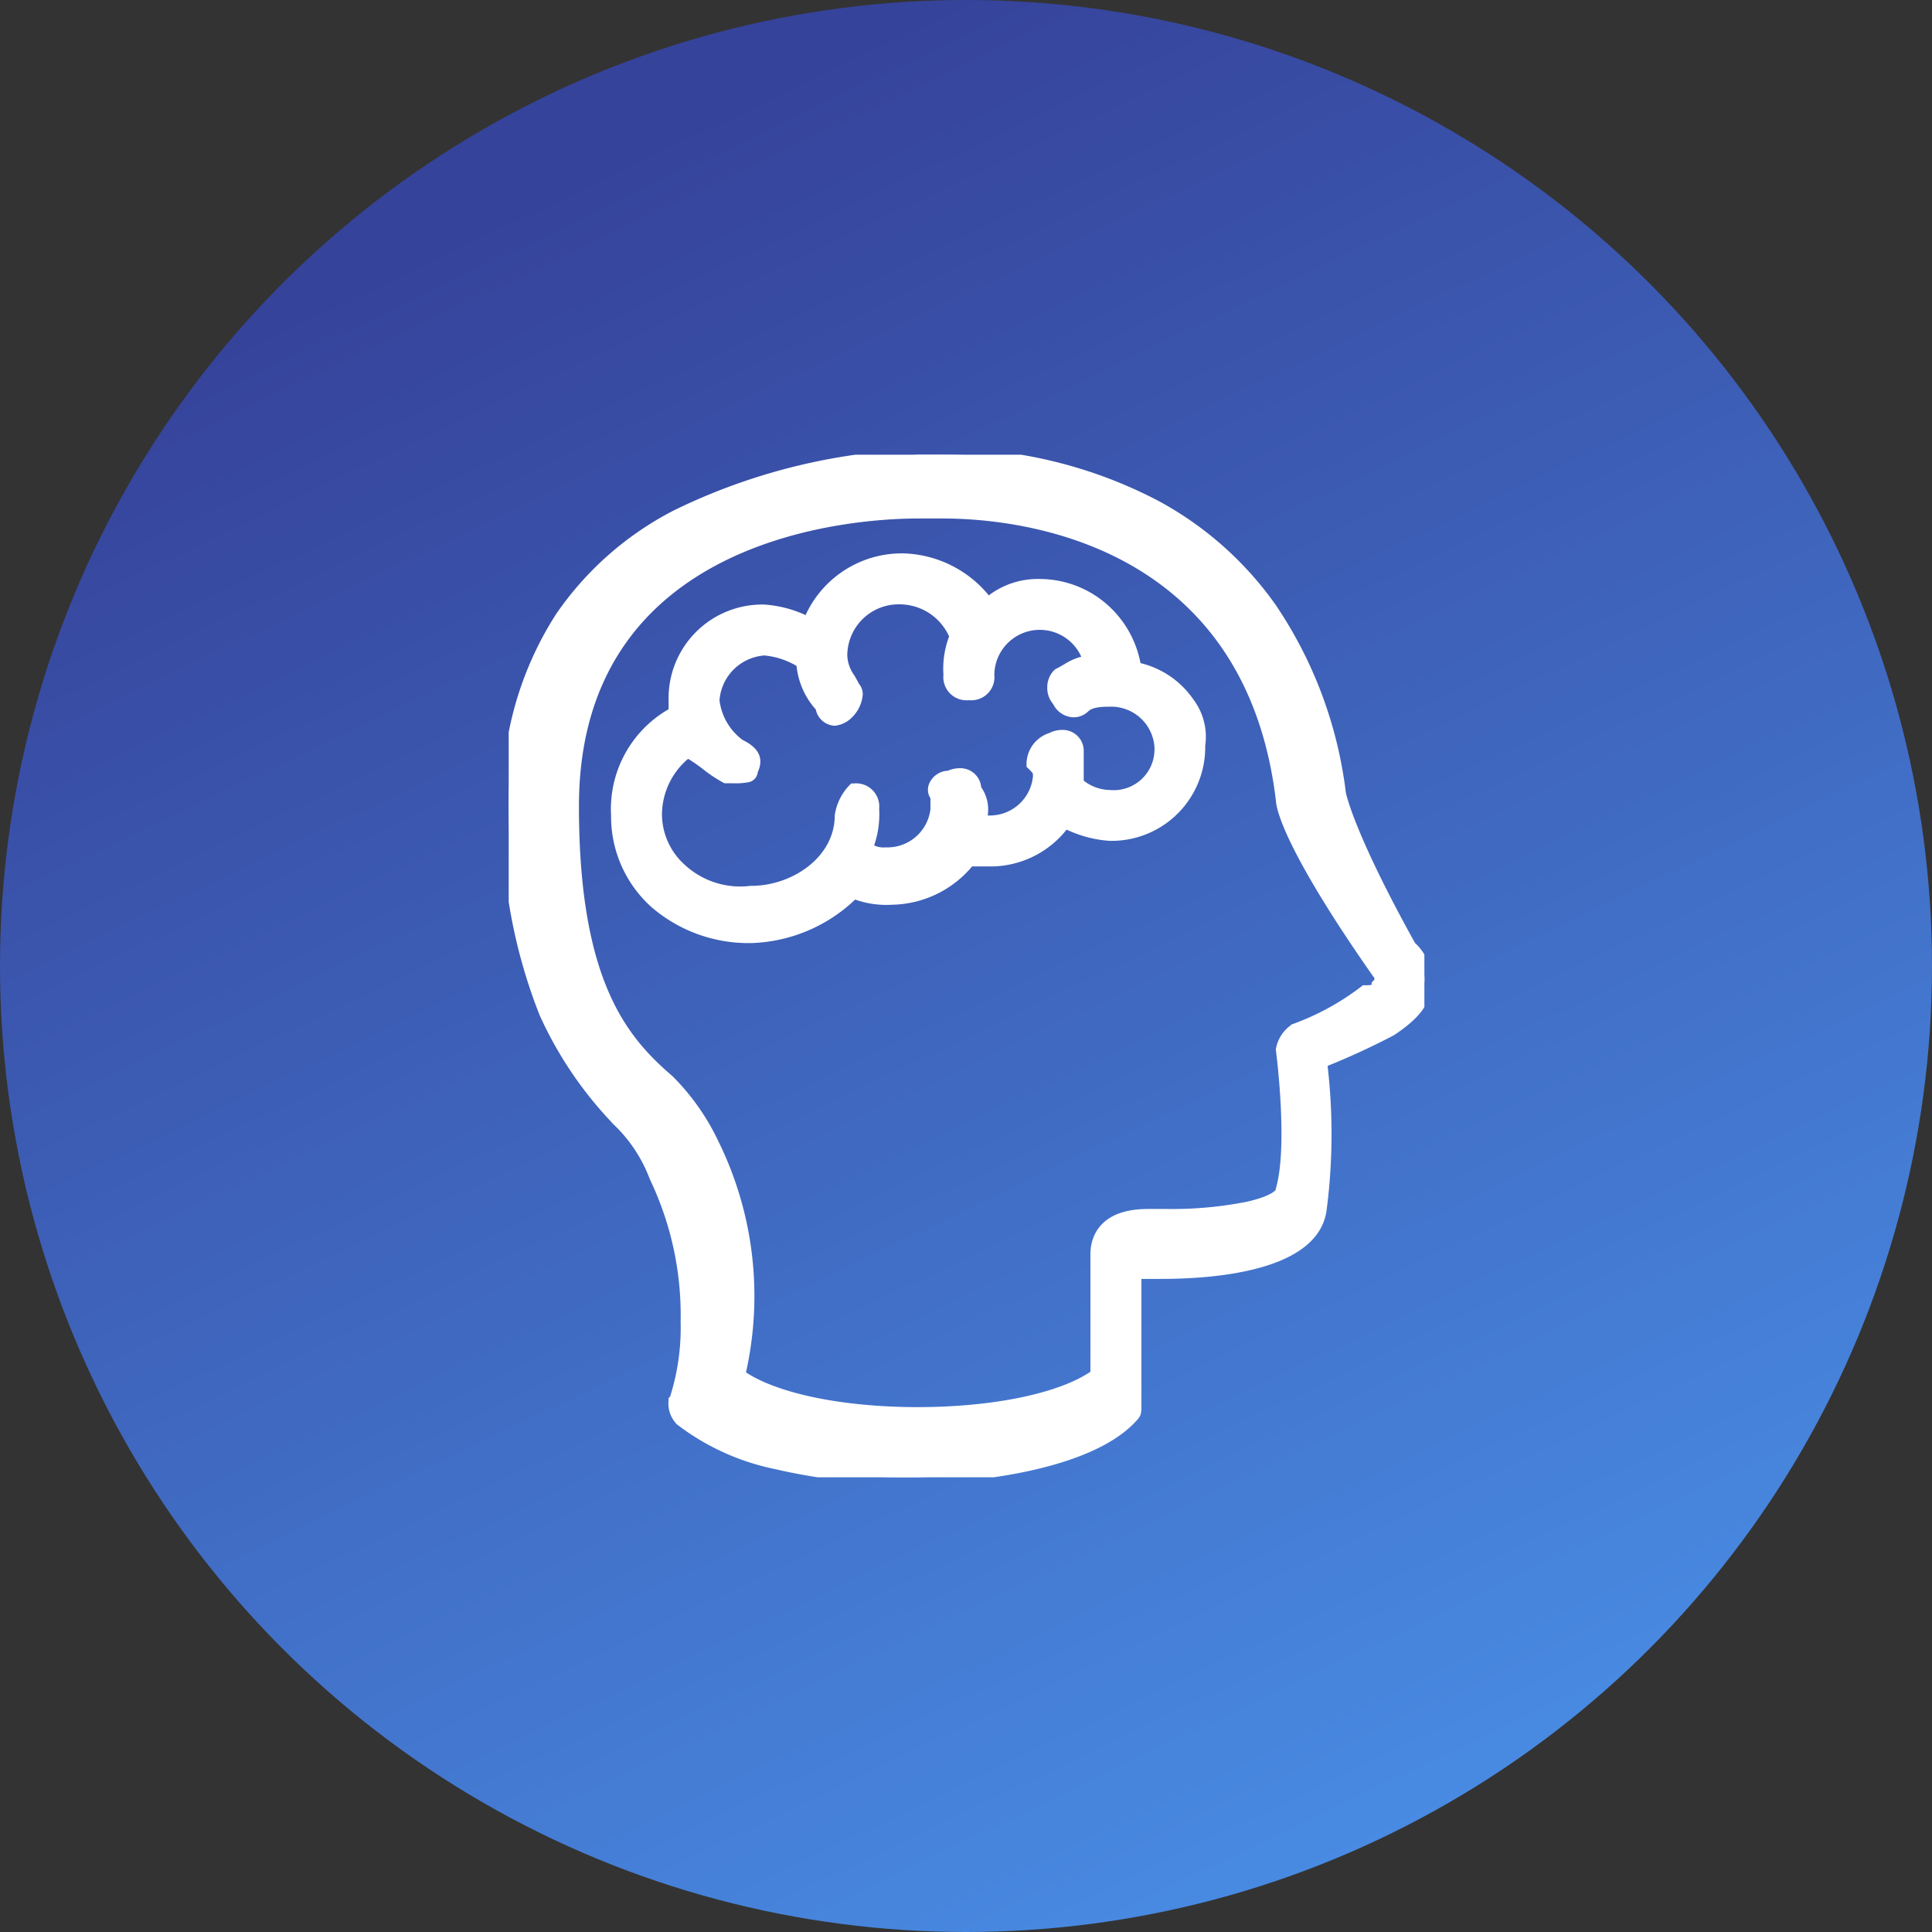 <svg xmlns="http://www.w3.org/2000/svg" xmlns:xlink="http://www.w3.org/1999/xlink" width="77" height="77" viewBox="0 0 77 77">
  <rect x="0" y="0" width="77" height="77" fill="#333333" stroke="none"/>
  <defs>
    <linearGradient id="linear-gradient" x1="0.5" x2="0.918" y2="0.874" gradientUnits="objectBoundingBox">
      <stop offset="0" stop-color="#36439b"/>
      <stop offset="1" stop-color="#498ce4"/>
    </linearGradient>
    <clipPath id="clip-path">
      <rect id="矩形_14088" data-name="矩形 14088" width="36.495" height="40.756" fill="none" stroke="#fff" stroke-width="0.5"/>
    </clipPath>
  </defs>
  <g id="组_34782" data-name="组 34782" transform="translate(-731 -762)">
    <g id="组_34772" data-name="组 34772" transform="translate(190 -863)">
      <circle id="椭圆_19" data-name="椭圆 19" cx="38.5" cy="38.5" r="38.5" transform="translate(541 1625)" fill="url(#linear-gradient)"/>
    </g>
    <g id="组_34774" data-name="组 34774" transform="translate(751.274 780.122)">
      <g id="组_34773" data-name="组 34773" transform="translate(0 0)" clip-path="url(#clip-path)">
        <path id="路径_19782" data-name="路径 19782" d="M2.547,14.011C2.547,2.8,14.009,2.293,16.3,2.293h1.019c2.8,0,12.226.764,13.5,11.462,0,.255.254,1.783,3.82,6.878a.352.352,0,0,1,0,.509c0,.255-.255.255-.509.255a10.324,10.324,0,0,1-2.8,1.529c-.255.254-.509.509-.509.764,0,0,.509,3.82,0,5.6,0,.51-1.784,1.019-4.586,1.019h-.763c-1.529,0-2.038.764-2.038,1.529V36.68c-2.8,2.038-11.464,2.038-14.266,0a13.669,13.669,0,0,0-1.018-9.169,9.114,9.114,0,0,0-1.783-2.547c-1.784-1.529-3.822-3.822-3.822-10.953M0,13.755c0,7.9,2.547,10.7,4.331,12.736a6.02,6.02,0,0,1,1.529,2.293A12.557,12.557,0,0,1,6.623,37.7a.935.935,0,0,0,.255.764c1.783,1.529,5.349,2.293,8.915,2.293s7.387-.764,8.915-2.293c.254-.255.254-.255.254-.509V32.6h1.019c2.8,0,6.113-.509,6.367-2.547a22.418,22.418,0,0,0,0-5.858,24.888,24.888,0,0,0,2.8-1.273c.764-.51,1.273-1.019,1.273-1.529a1.69,1.69,0,0,0-.509-1.784c-2.547-4.585-2.8-6.112-2.8-6.112C31.331,1.019,20.633,0,17.322,0H16.3C14.52.255.255.51,0,13.755" transform="translate(0 0)" fill="#fff"/>
        <path id="路径_19782_-_轮廓" data-name="路径 19782 - 轮廓" d="M15.793,41.007a22.2,22.2,0,0,1-5.186-.58,9.544,9.544,0,0,1-3.892-1.773L6.7,38.641a1.175,1.175,0,0,1-.328-.941v-.1l.062-.062a9.085,9.085,0,0,0,.418-2.978A12.522,12.522,0,0,0,5.636,28.9l-.008-.016-.006-.017a5.805,5.805,0,0,0-1.468-2.2l-.011-.012-.071-.081a15.433,15.433,0,0,1-2.838-4.232A21.4,21.4,0,0,1-.25,13.755a13.529,13.529,0,0,1,2.137-7.4A12.781,12.781,0,0,1,6.6,2.211a24.169,24.169,0,0,1,9.073-2.4c.26-.024.465-.044.594-.062l.018,0h1.037a18.318,18.318,0,0,1,8.589,2.1,13.679,13.679,0,0,1,4.653,4.131,17.006,17.006,0,0,1,2.8,7.48c.011.06.331,1.628,2.757,6a1.931,1.931,0,0,1,.557,1.968c-.017.543-.458,1.086-1.384,1.7l-.027.016a28.906,28.906,0,0,1-2.63,1.215,23.567,23.567,0,0,1-.036,5.728c-.3,2.4-4.273,2.762-6.615,2.762h-.769v5.1c0,.347-.047.4-.327.686C23.139,40.387,18.9,41.007,15.793,41.007ZM7.048,38.281c1.609,1.373,4.958,2.226,8.745,2.226,3.9,0,7.411-.892,8.739-2.22a1.563,1.563,0,0,0,.176-.19.928.928,0,0,0,.005-.142v-5.6h1.269c1.753,0,5.857-.227,6.119-2.328a22.047,22.047,0,0,0,0-5.778l-.043-.216.209-.07a24.7,24.7,0,0,0,2.755-1.253c.763-.511,1.149-.953,1.149-1.312v-.031l.007-.03a1.438,1.438,0,0,0-.443-1.546l-.025-.025-.017-.031c-2.539-4.57-2.819-6.128-2.83-6.192v-.006C31.106,1.208,20.523.25,17.322.25h-1c-.14.019-.345.038-.6.062C5.608,1.259.4,5.783.25,13.76c0,7.693,2.426,10.463,4.2,12.485l.065.075a6.3,6.3,0,0,1,1.577,2.368,13.057,13.057,0,0,1,1.26,5.991,9.239,9.239,0,0,1-.478,3.089A.642.642,0,0,0,7.048,38.281Zm9.254.178c-3.154,0-5.943-.6-7.28-1.576l-.141-.1.048-.168a13.352,13.352,0,0,0-1-8.989A8.844,8.844,0,0,0,6.2,25.147,9.227,9.227,0,0,1,3.56,21.689,19.119,19.119,0,0,1,2.3,14.011a11.641,11.641,0,0,1,1.87-6.7A10.776,10.776,0,0,1,8.456,3.724,18.927,18.927,0,0,1,16.3,2.043h1.019a16.266,16.266,0,0,1,7.44,1.749,11.386,11.386,0,0,1,4.011,3.516,13.886,13.886,0,0,1,2.3,6.418l0,.03c0,.055.043,1.4,3.765,6.72a.653.653,0,0,1,.168.422.568.568,0,0,1-.121.346c-.058.356-.422.4-.664.4a10.551,10.551,0,0,1-2.754,1.5c-.18.18-.383.391-.395.534.044.336.489,3.884,0,5.656-.074.848-2.465,1.229-4.834,1.229h-.763c-1.153,0-1.788.454-1.788,1.279v4.966l-.1.075C22.245,37.855,19.456,38.458,16.3,38.458ZM9.457,36.575c1.308.856,3.9,1.384,6.845,1.384,2.972,0,5.588-.538,6.883-1.409V31.841c0-.417.165-1.779,2.288-1.779h.763a15.334,15.334,0,0,0,3.187-.289c.872-.2,1.126-.419,1.149-.485v-.031l.01-.034c.489-1.713,0-5.464-.007-5.5l0-.033a1.489,1.489,0,0,1,.583-.941l.042-.041.056-.019A10.154,10.154,0,0,0,33.977,21.2l.068-.055h.088a1.388,1.388,0,0,0,.259-.015v-.094l.074-.073c.026-.026.074-.074,0-.158l-.019-.018-.006-.012c-3.6-5.148-3.856-6.707-3.865-7C29.323,3.354,20.115,2.543,17.322,2.543H16.3C14.047,2.543,2.8,3.1,2.8,14.011c0,6.979,1.928,9.215,3.734,10.763l.014.013A9.3,9.3,0,0,1,8.375,27.4,13.966,13.966,0,0,1,9.457,36.575Z" transform="translate(0 0)" fill="#fff"/>
        <path id="路径_19783" data-name="路径 19783" d="M23.381,13.067a1.945,1.945,0,0,1-1.273-.51V11.283c0-.509-.509-.764-1.018-.509s-.764.509-.764,1.018c.255.255.255.255.255.51a1.969,1.969,0,0,1-2.038,1.783h-.255V13.83c0-.509,0-.763-.255-1.018,0-.509-.509-.764-1.018-.509-.509,0-.764.509-.509.764v.509a1.969,1.969,0,0,1-2.038,1.783A.937.937,0,0,1,13.7,15.1a3.242,3.242,0,0,0,.254-1.529.675.675,0,0,0-.763-.764,1.932,1.932,0,0,0-.51,1.018c0,1.784-1.783,3.057-3.566,3.057A3.319,3.319,0,0,1,5.3,13.83a3.134,3.134,0,0,1,1.273-2.547c.51.255,1.019.764,1.529,1.019h.255c.509,0,.763,0,.763-.255.255-.509,0-.764-.509-1.019A2.577,2.577,0,0,1,7.589,9.245,2.191,2.191,0,0,1,9.626,7.207a3.626,3.626,0,0,1,1.527.509A2.755,2.755,0,0,0,11.918,9.5a.549.549,0,0,0,.51.509.891.891,0,0,0,.509-.255c.255-.254.509-.764.255-1.018-.255-.509-.51-.764-.51-1.273A2.284,2.284,0,0,1,14.975,5.17,2.449,2.449,0,0,1,17.268,6.7a3.225,3.225,0,0,0-.255,1.529.675.675,0,0,0,.764.763.675.675,0,0,0,.764-.763A2.19,2.19,0,0,1,20.58,6.189a2.22,2.22,0,0,1,2.038,1.527c-.51,0-.764.255-1.273.51a.773.773,0,0,0,0,1.018.63.63,0,0,0,1.018.255,1.529,1.529,0,0,1,1.018-.255,1.969,1.969,0,0,1,2.039,1.783,1.876,1.876,0,0,1-2.039,2.039m1.019-5.1A3.858,3.858,0,0,0,20.58,4.66a2.888,2.888,0,0,0-2.038.764,4.353,4.353,0,0,0-3.311-1.784,3.921,3.921,0,0,0-3.822,2.548,4.714,4.714,0,0,0-1.783-.51A3.483,3.483,0,0,0,6.06,9.245v.509A4.322,4.322,0,0,0,3.767,13.83c0,2.8,2.293,4.84,5.349,4.84a6.017,6.017,0,0,0,4.077-1.783,3.235,3.235,0,0,0,1.527.254,3.972,3.972,0,0,0,3.057-1.527h.764A3.629,3.629,0,0,0,21.6,14.085a4.712,4.712,0,0,0,1.783.509,3.481,3.481,0,0,0,3.566-3.566c.255-1.273-1.018-2.8-2.547-3.056" transform="translate(0.563 0.544)" fill="#fff"/>
        <path id="路径_19783_-_轮廓" data-name="路径 19783 - 轮廓" d="M9.116,18.92a5.919,5.919,0,0,1-3.988-1.433A4.853,4.853,0,0,1,3.517,13.83,4.592,4.592,0,0,1,5.81,9.6V9.245A3.733,3.733,0,0,1,9.626,5.429a4.68,4.68,0,0,1,1.644.42,4.219,4.219,0,0,1,3.96-2.458,4.574,4.574,0,0,1,3.342,1.671A3.225,3.225,0,0,1,20.58,4.41a4.082,4.082,0,0,1,2.746,1.052,4.143,4.143,0,0,1,1.292,2.3,3.583,3.583,0,0,1,2.107,1.448,2.478,2.478,0,0,1,.472,1.844,3.732,3.732,0,0,1-3.816,3.792,4.765,4.765,0,0,1-1.709-.448,3.866,3.866,0,0,1-3.13,1.467h-.636a4.256,4.256,0,0,1-3.186,1.527,3.725,3.725,0,0,1-1.475-.206A6.275,6.275,0,0,1,9.116,18.92Zm.51-12.991A3.244,3.244,0,0,0,6.31,9.245v.664l-.138.069A4.088,4.088,0,0,0,4.017,13.83c0,2.66,2.144,4.59,5.1,4.59a5.776,5.776,0,0,0,3.9-1.71l.127-.127.161.08a3.015,3.015,0,0,0,1.416.228,3.721,3.721,0,0,0,2.849-1.416l.074-.111h.9A3.365,3.365,0,0,0,21.4,13.935l.125-.167.187.094a4.488,4.488,0,0,0,1.671.483A3.244,3.244,0,0,0,26.7,11.028V11l0-.024a1.977,1.977,0,0,0-.388-1.486,3.092,3.092,0,0,0-1.954-1.274l-.18-.03-.026-.181a3.627,3.627,0,0,0-3.573-3.1,2.625,2.625,0,0,0-1.861.691l-.2.2-.173-.231a4.1,4.1,0,0,0-3.111-1.684,3.682,3.682,0,0,0-3.584,2.377l-.091.274L11.3,6.413A4.493,4.493,0,0,0,9.626,5.929ZM8.671,17.165a3.75,3.75,0,0,1-2.549-.989A3.226,3.226,0,0,1,5.046,13.83a3.4,3.4,0,0,1,1.385-2.755l.121-.08.13.065a5.527,5.527,0,0,1,.8.534,5.622,5.622,0,0,0,.674.459h.194a2.975,2.975,0,0,0,.513-.024v-.041l.026-.053c.135-.269.138-.415-.4-.684l-.036-.018L8.43,11.2A2.78,2.78,0,0,1,7.339,9.245,2.443,2.443,0,0,1,9.626,6.957a3.8,3.8,0,0,1,1.632.532l.145.072v.155A2.513,2.513,0,0,0,12.1,9.324l.073.073v.1a.3.3,0,0,0,.26.259.642.642,0,0,0,.332-.182.964.964,0,0,0,.287-.565.125.125,0,0,0-.032-.1l-.029-.029-.018-.036c-.065-.13-.13-.242-.193-.351a1.921,1.921,0,0,1-.344-1.035A2.546,2.546,0,0,1,14.975,4.92a2.692,2.692,0,0,1,2.516,1.667l.056.112-.056.112a3.005,3.005,0,0,0-.229,1.417c0,.369.144.513.514.513s.514-.144.514-.513A2.443,2.443,0,0,1,20.58,5.939a2.468,2.468,0,0,1,2.275,1.7l.11.329h-.347a1.44,1.44,0,0,0-.784.276c-.1.057-.21.121-.336.186a.5.5,0,0,0-.1.306.477.477,0,0,0,.118.333l.029.029.018.036a.441.441,0,0,0,.383.284.334.334,0,0,0,.235-.094A1.73,1.73,0,0,1,23.381,9a2.209,2.209,0,0,1,2.289,2.033,2.124,2.124,0,0,1-2.289,2.289,2.209,2.209,0,0,1-1.45-.584l-.073-.073V11.283a.342.342,0,0,0-.369-.359A.651.651,0,0,0,21.2,11c-.43.214-.595.393-.622.7a.661.661,0,0,1,.251.609,1.9,1.9,0,0,1-.727,1.465,2.478,2.478,0,0,1-1.561.567h-.505V13.83c0-.512-.008-.667-.182-.842l-.073-.073v-.1a.342.342,0,0,0-.369-.359.651.651,0,0,0-.288.074l-.053.026h-.059a.357.357,0,0,0-.344.2.126.126,0,0,0,.012.139l.073.073v.613a1.9,1.9,0,0,1-.727,1.465,2.478,2.478,0,0,1-1.561.567,1.176,1.176,0,0,1-.941-.327l-.127-.127.08-.161a3.022,3.022,0,0,0,.228-1.417c0-.332-.116-.482-.407-.51a1.7,1.7,0,0,0-.367.764c0,1.973-1.962,3.3-3.8,3.307A3.865,3.865,0,0,1,8.671,17.165ZM6.588,11.577A2.927,2.927,0,0,0,5.546,13.83a2.726,2.726,0,0,0,.915,1.978,3.251,3.251,0,0,0,2.21.857,3.36,3.36,0,0,0,.414-.026l.031,0c1.6,0,3.316-1.128,3.316-2.807a2.155,2.155,0,0,1,.584-1.2l.073-.073h.1a.923.923,0,0,1,1.013,1.014,3.775,3.775,0,0,1-.2,1.454.859.859,0,0,0,.457.079,1.727,1.727,0,0,0,1.788-1.533v-.421a.626.626,0,0,1-.047-.595.849.849,0,0,1,.746-.506,1.137,1.137,0,0,1,.459-.1.833.833,0,0,1,.863.756,1.553,1.553,0,0,1,.261,1.122v.005h.005A1.727,1.727,0,0,0,20.33,12.3a.928.928,0,0,0-.005-.143,1.568,1.568,0,0,0-.177-.191l-.073-.073v-.1a1.305,1.305,0,0,1,.9-1.242,1.152,1.152,0,0,1,.511-.126.836.836,0,0,1,.869.859v1.163a1.724,1.724,0,0,0,1.023.371,1.628,1.628,0,0,0,1.789-1.789A1.728,1.728,0,0,0,23.381,9.5c-.2,0-.66,0-.842.182a.838.838,0,0,1-.588.24.93.93,0,0,1-.813-.526.982.982,0,0,1-.236-.657.967.967,0,0,1,.265-.685l.028-.028L21.232,8c.13-.065.242-.13.351-.193a2.448,2.448,0,0,1,.674-.3,1.812,1.812,0,0,0-3.465.719A.923.923,0,0,1,17.778,9.24a.923.923,0,0,1-1.014-1.013A3.629,3.629,0,0,1,16.99,6.7,2.168,2.168,0,0,0,14.975,5.42a2.045,2.045,0,0,0-2.043,2.043,1.443,1.443,0,0,0,.277.784c.059.1.125.216.191.345a.631.631,0,0,1,.148.421,1.44,1.44,0,0,1-.434.918,1.116,1.116,0,0,1-.686.328.808.808,0,0,1-.751-.648,3.076,3.076,0,0,1-.767-1.736,3.074,3.074,0,0,0-1.284-.417A1.936,1.936,0,0,0,7.839,9.245a2.32,2.32,0,0,0,.917,1.577c.321.162.961.519.607,1.289a.451.451,0,0,1-.376.4,2.826,2.826,0,0,1-.633.039H8.039l-.053-.026a5.533,5.533,0,0,1-.8-.532A6.58,6.58,0,0,0,6.588,11.577Z" transform="translate(0.563 0.544)" fill="#fff"/>
      </g>
    </g>
  </g>
</svg>
